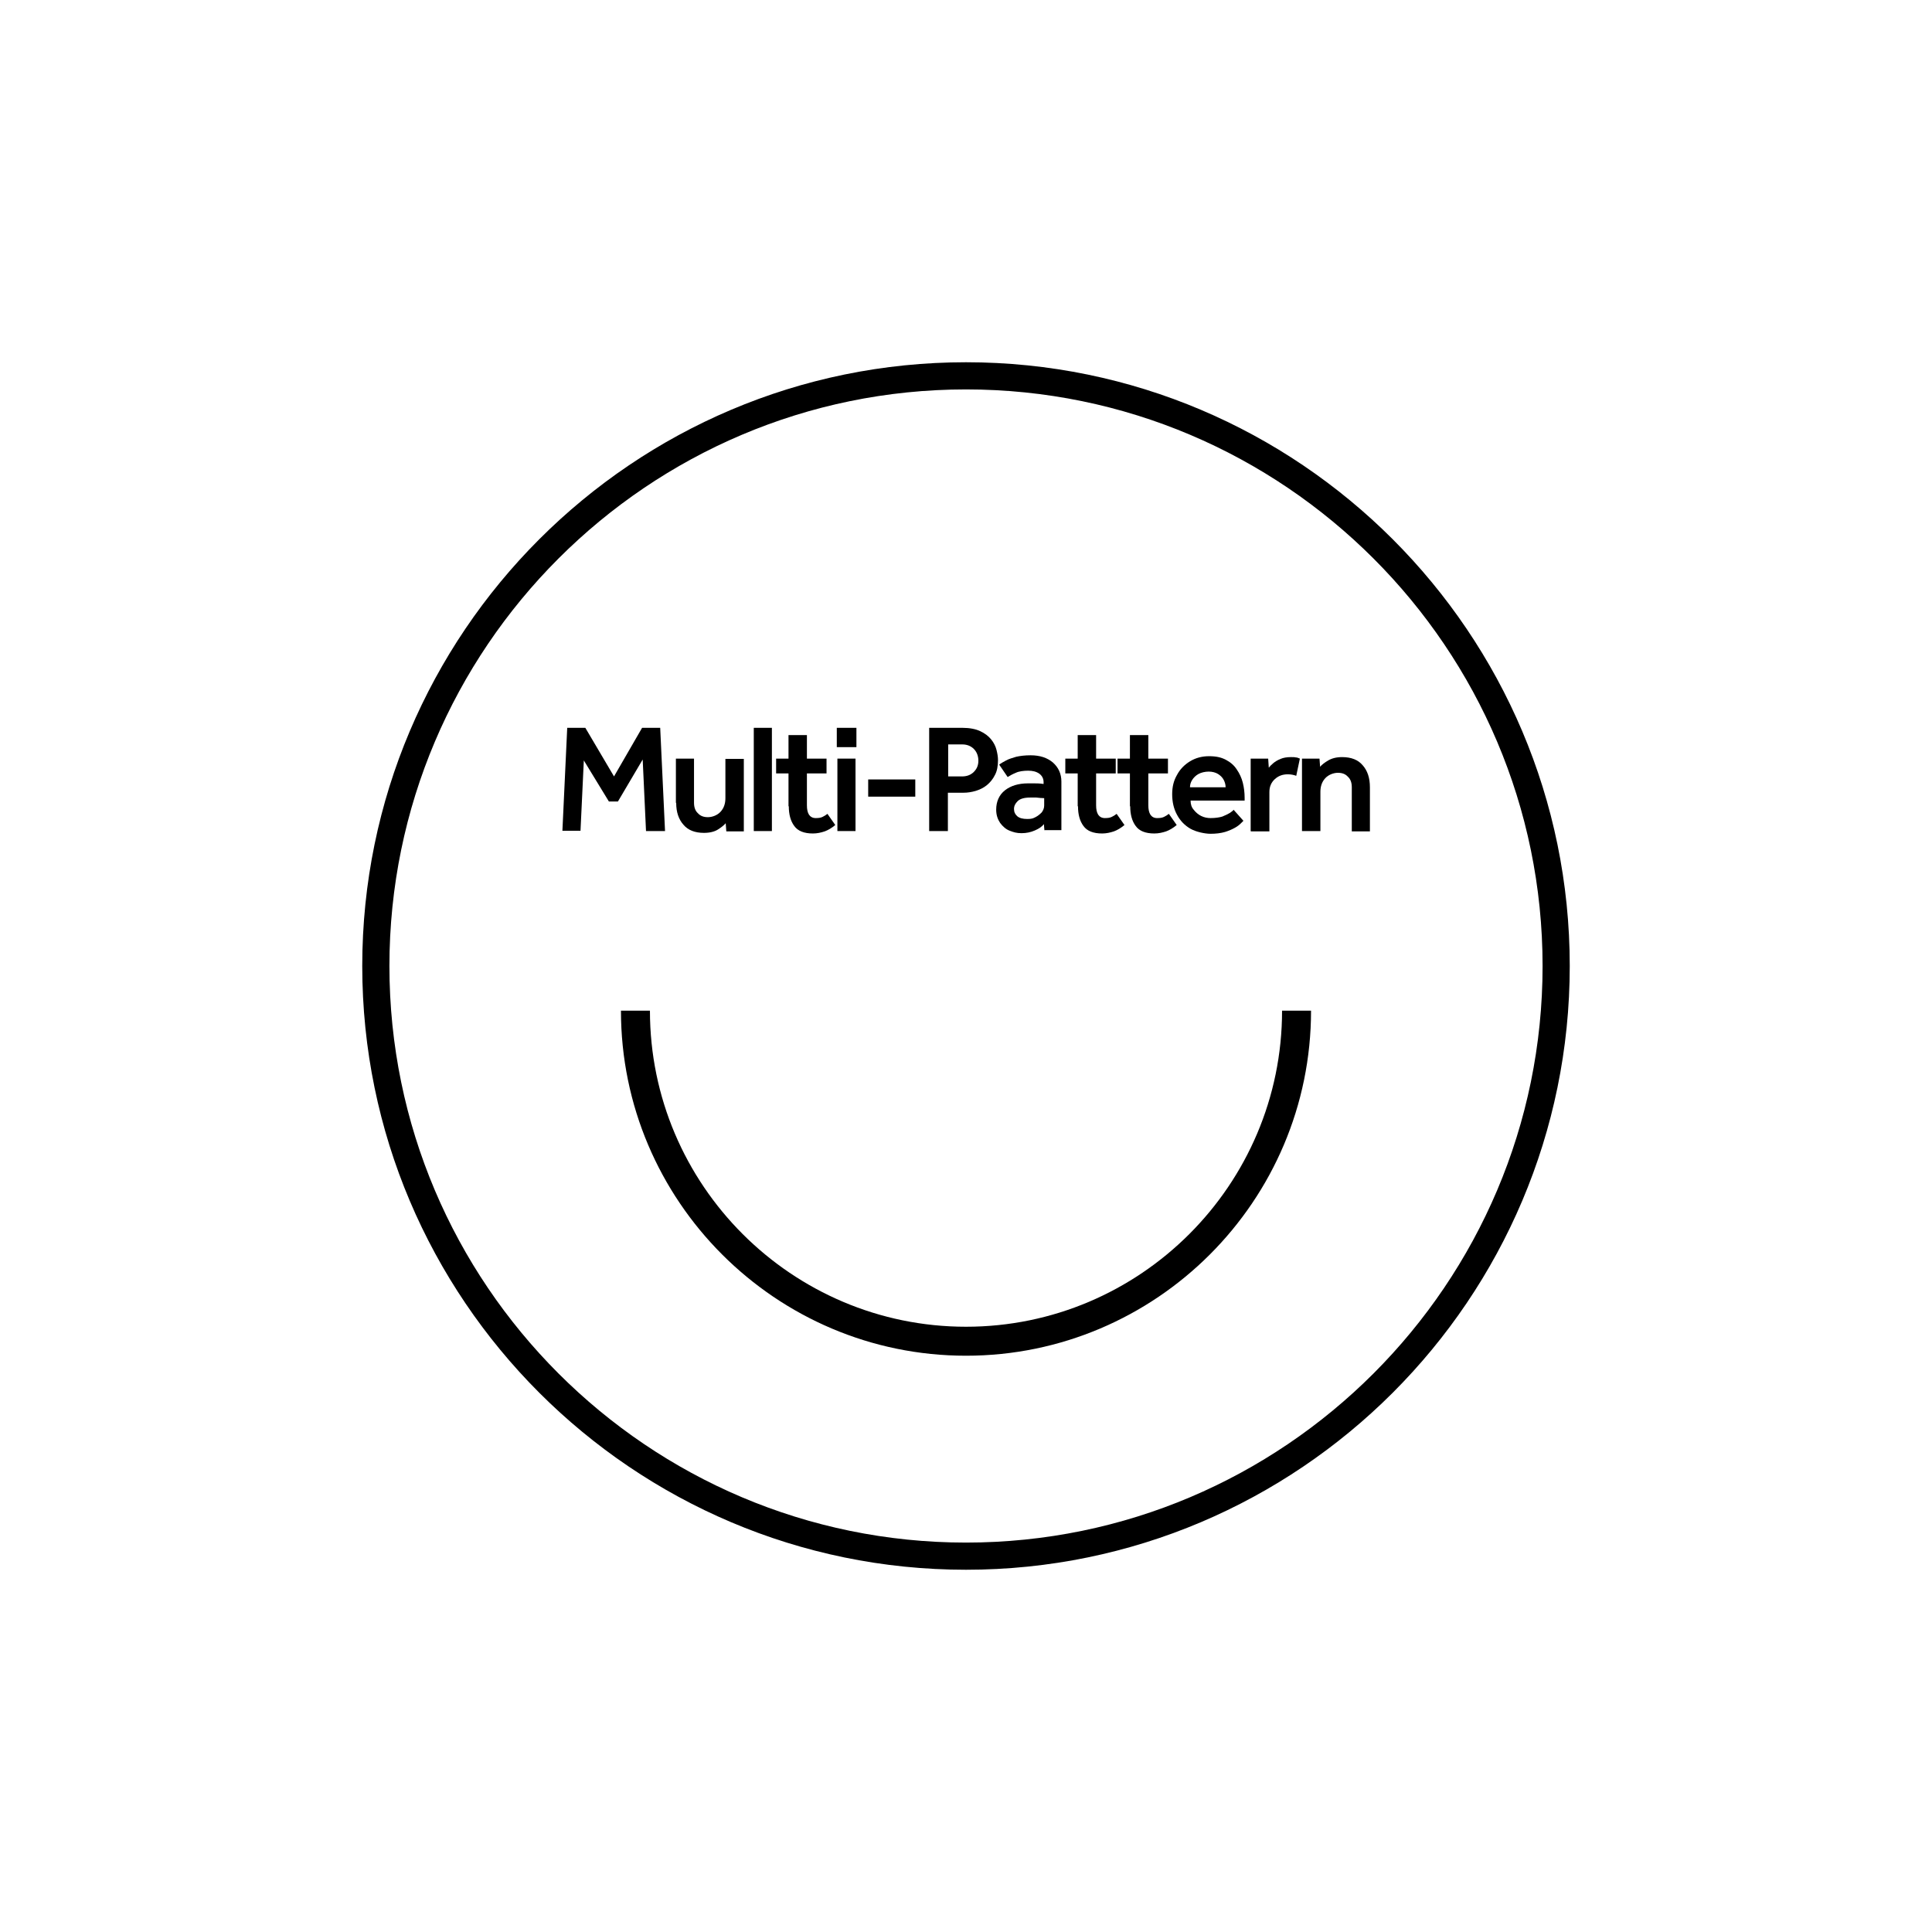 <svg viewBox="0 0 640 640" version="1.1" xmlns="http://www.w3.org/2000/svg" data-name="Layer 2" id="Layer_2">
  <defs>
    <style>
      .cls-1 {
        fill: #000;
        stroke-width: 0px;
      }
    </style>
  </defs>
  <g>
    <path d="M186.3,275.3l1.6-34.2h6l9.5,16.1,9.3-16.1h6l1.6,34.2h-6.3l-1.1-23.7-8.2,13.9h-3l-8.3-13.6-1.1,23.3h-6Z" class="cls-1"></path>
    <path d="M223.9,265.9v-14.6h6v14.6c0,1.5.4,2.7,1.3,3.5.8.9,1.9,1.3,3.3,1.3s3.1-.6,4.2-1.8,1.6-2.7,1.6-4.5v-13h6.1v24h-5.8l-.2-2.7c-.6.7-1.5,1.4-2.6,2.1-1.1.7-2.7,1.1-4.6,1.1-3,0-5.3-.9-6.8-2.7-1.6-1.8-2.4-4.2-2.4-7.2Z" class="cls-1"></path>
    <path d="M249.7,275.3v-34.2h6v34.2h-6Z" class="cls-1"></path>
    <path d="M261.2,267.1v-10.9h-4.1v-4.9h4.1v-7.8h6.1v7.8h6.5v4.9h-6.5v10.5c0,1.4.2,2.4.7,3.2.5.7,1.2,1.1,2.2,1.1s1.7-.1,2.3-.4c.6-.3,1.1-.6,1.6-1l2.6,3.7c-1.2,1-2.4,1.7-3.5,2.1-1.2.4-2.5.7-3.9.7-2.9,0-5-.8-6.2-2.5-1.2-1.6-1.8-3.8-1.8-6.5Z" class="cls-1"></path>
    <path d="M277.2,247.5v-6.4h6.5v6.4h-6.5ZM277.4,275.3v-24h6v24h-6Z" class="cls-1"></path>
    <path d="M287.6,263.9v-5.7h15.6v5.7h-15.6Z" class="cls-1"></path>
    <path d="M307.8,275.3v-34.2h11c2.4,0,4.4.4,5.9,1.1,1.5.7,2.7,1.6,3.6,2.7.9,1.1,1.5,2.3,1.8,3.5.3,1.2.5,2.3.5,3.4,0,1.9-.3,3.6-1,4.9-.7,1.4-1.6,2.5-2.7,3.4-1.1.9-2.4,1.5-3.7,1.9-1.4.4-2.7.6-4,.6h-5.2v12.7h-6.2ZM314,257.2h4.7c1.6,0,2.9-.5,3.9-1.5,1-1,1.5-2.2,1.5-3.7s-.5-2.9-1.5-3.9c-1-1-2.3-1.5-3.8-1.5h-4.7v10.6Z" class="cls-1"></path>
    <path d="M346,275.3l-.2-2.3c-.6.8-1.6,1.5-3,2.1-1.4.6-2.8.9-4.4.9s-2.6-.3-3.9-.8c-1.3-.5-2.3-1.4-3.2-2.6-.8-1.2-1.3-2.6-1.3-4.4,0-2.7,1-4.9,2.9-6.4,1.9-1.5,4.5-2.3,7.6-2.3s1.3,0,2.1,0c.8,0,1.8,0,3.1.2v-.6c0-1.2-.5-2.1-1.4-2.8-1-.7-2.2-1-3.7-1s-3.1.2-4.1.7c-1,.4-1.9.9-2.7,1.4l-2.8-4.1c.6-.5,1.4-.9,2.3-1.4.9-.5,2-.8,3.3-1.2,1.3-.3,2.9-.5,4.8-.5,3.1,0,5.5.8,7.4,2.4,1.8,1.6,2.8,3.7,2.8,6.3v16.1h-5.6ZM345.9,266.8v-2.4c-.8,0-1.6-.1-2.6-.2-.9,0-1.6,0-2.1,0-1.9,0-3.3.4-4.1,1.2-.8.8-1.2,1.6-1.2,2.6s.4,1.8,1.1,2.4c.7.6,1.8.9,3.3.9s1.9-.2,2.7-.6c.8-.4,1.5-1,2.1-1.6.5-.7.8-1.4.8-2.3Z" class="cls-1"></path>
    <path d="M357,267.1v-10.9h-4.1v-4.9h4.1v-7.8h6.1v7.8h6.5v4.9h-6.5v10.5c0,1.4.2,2.4.7,3.2.5.7,1.2,1.1,2.2,1.1s1.7-.1,2.3-.4c.6-.3,1.1-.6,1.6-1l2.6,3.7c-1.2,1-2.4,1.7-3.5,2.1-1.2.4-2.5.7-3.9.7-2.9,0-5-.8-6.2-2.5-1.2-1.6-1.8-3.8-1.8-6.5Z" class="cls-1"></path>
    <path d="M374.3,267.1v-10.9h-4.1v-4.9h4.1v-7.8h6.1v7.8h6.5v4.9h-6.5v10.5c0,1.4.2,2.4.7,3.2.5.7,1.2,1.1,2.2,1.1s1.7-.1,2.3-.4c.6-.3,1.1-.6,1.6-1l2.6,3.7c-1.2,1-2.4,1.7-3.5,2.1-1.2.4-2.5.7-3.9.7-2.9,0-5-.8-6.2-2.5-1.2-1.6-1.8-3.8-1.8-6.5Z" class="cls-1"></path>
    <path d="M408.6,268.2l3.3,3.7c-.1.1-.4.4-.8.8-.5.5-1.1,1-2,1.5-.9.5-2,1-3.3,1.4-1.4.4-3,.6-4.8.6s-4.8-.6-6.7-1.7c-1.9-1.1-3.4-2.7-4.4-4.6-1.1-2-1.6-4.3-1.6-6.8s.5-4.5,1.6-6.4c1-1.9,2.5-3.4,4.3-4.5,1.8-1.1,3.9-1.7,6.3-1.7s4.1.4,5.6,1.2c1.5.8,2.7,1.8,3.6,3.2.9,1.3,1.6,2.8,2,4.4.4,1.6.6,3.3.6,5v.9h-17.9c0,1.2.3,2.2,1,3,.7.9,1.5,1.6,2.5,2.1,1,.5,2.1.7,3.1.7,1.6,0,2.9-.2,3.9-.5,1-.4,1.8-.8,2.5-1.2.6-.4,1.1-.8,1.3-1.1ZM394.2,260.8h11.8c0-.8-.2-1.6-.6-2.4-.4-.8-1.1-1.5-1.9-2-.8-.5-1.9-.8-3.1-.8s-2.5.3-3.4.8c-.9.5-1.6,1.2-2.1,2-.5.8-.7,1.6-.7,2.4Z" class="cls-1"></path>
    <path d="M414.3,275.3v-24h5.8l.2,3c.4-.5.9-1,1.5-1.5.6-.5,1.4-1,2.4-1.4.9-.4,2.1-.6,3.4-.6s1.1,0,1.6.1c.5,0,.9.2,1.4.4l-1.2,5.7c-.8-.3-1.7-.5-2.8-.5-1.7,0-3.1.5-4.3,1.6-1.2,1.1-1.8,2.5-1.8,4.3v13h-6.1Z" class="cls-1"></path>
    <path d="M431.3,275.3v-24h5.8l.2,2.7c.6-.7,1.5-1.4,2.7-2.1,1.2-.7,2.7-1.1,4.6-1.1,3,0,5.3.9,6.8,2.7,1.6,1.8,2.4,4.2,2.4,7.3v14.6h-6v-14.6c0-1.5-.4-2.7-1.3-3.5-.8-.9-1.9-1.3-3.3-1.3s-3.1.6-4.2,1.8c-1.1,1.2-1.6,2.7-1.6,4.5v13h-6.1Z" class="cls-1"></path>
  </g>
  <path d="M320,520c-110.3,0-200-89.7-200-200s89.7-200,200-200,200,89.7,200,200-89.7,200-200,200ZM320,129c-105.3,0-191,85.7-191,191s85.7,191,191,191,191-85.7,191-191-85.7-191-191-191Z" class="cls-1"></path>
  <path d="M424.7,334.8c0,57.7-47,104.7-104.7,104.7s-104.7-47-104.7-104.7h-9.6c0,63,51.3,114.3,114.3,114.3s114.3-51.3,114.3-114.3h-9.6Z" class="cls-1"></path>
</svg>